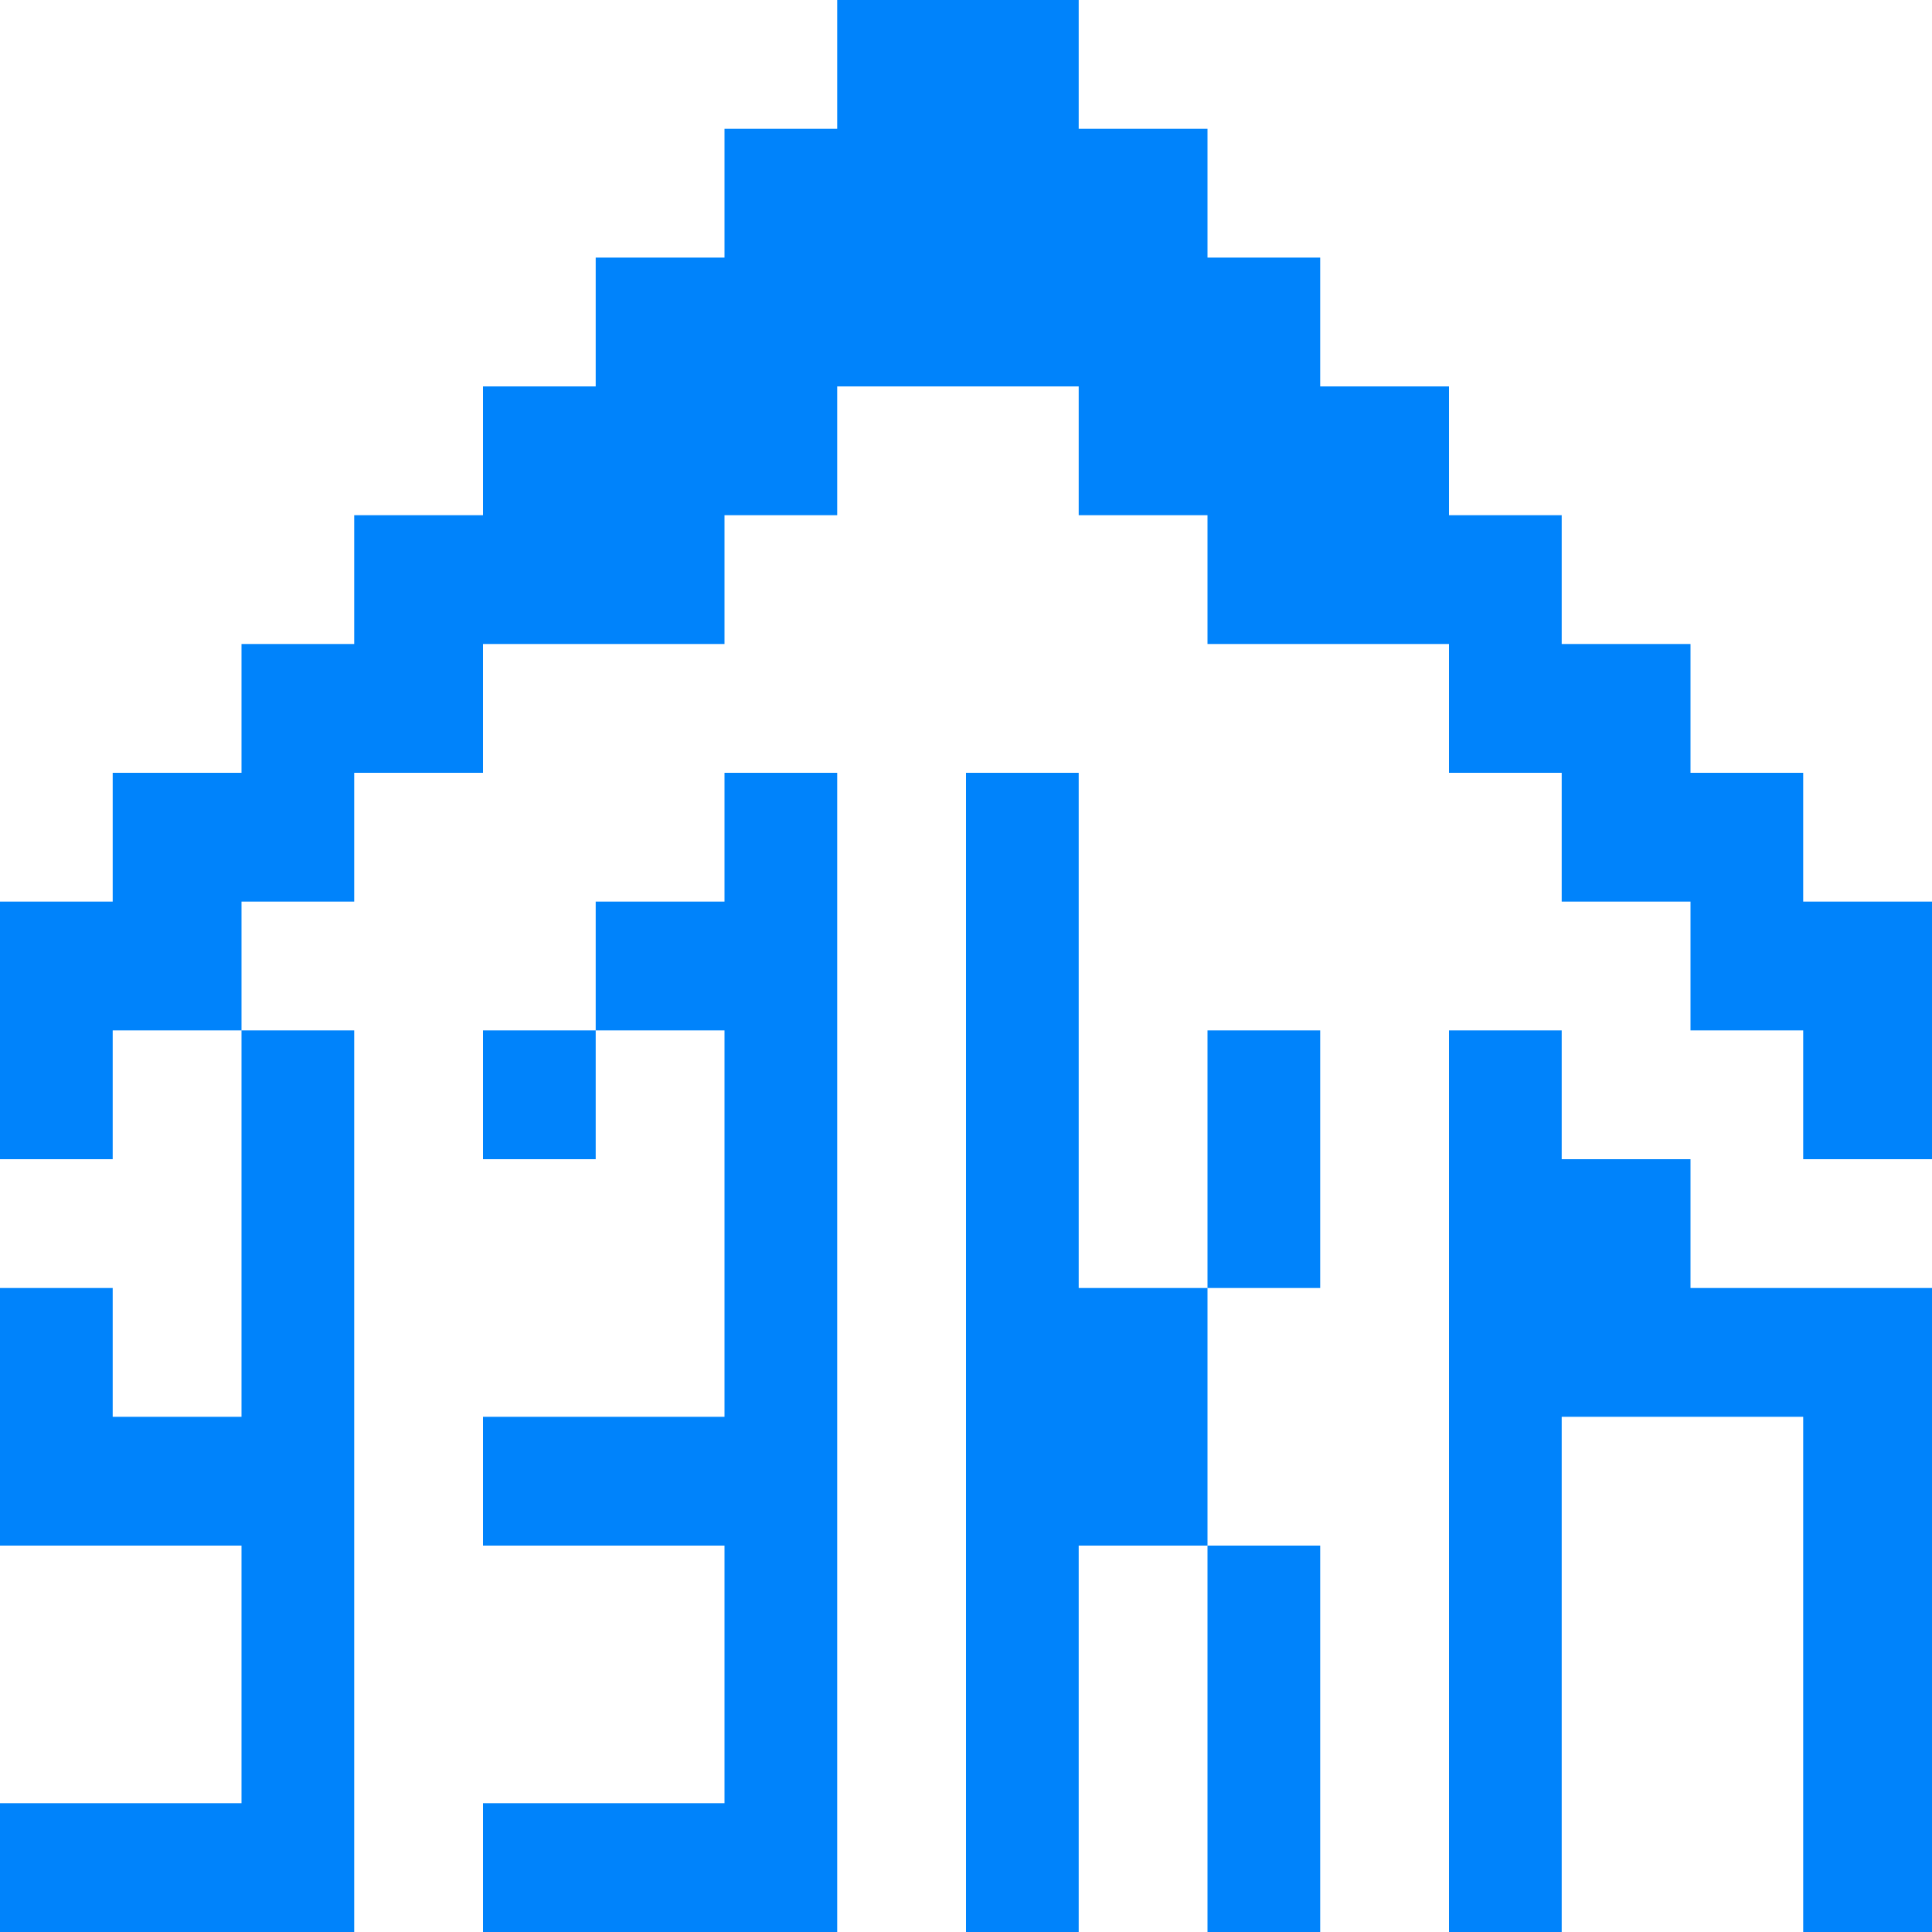 <svg xmlns="http://www.w3.org/2000/svg" fill="#0083FB" viewBox="0 0 120 120"><path d="M45 16h-8v8h-7v8h-8v8h-7v8H7v8H0v16h7v-8h8v24H7v-8H0v16h15v16H0v8h22V64h-7v-8h7v-8h8v-8h15v-8h7v-8h15v8h8v8h15v8h7v8h8v8h7v8h8V56h-8v-8h-7v-8h-8v-8h-7v-8h-8v-8h-7V8h-8V0H52v8h-7v8zm7 32h-7v8h-8v8h-7v8h7v-8h8v24H30v8h15v16H30v8h22V48zm15 48h8v24h7V96h-7v-4-12h7V64h-7v16h-8V48h-7v72h7V96zm23 24h7v-16-16h15v32h8V80h-15v-8h-8v-8h-7v56z"/></svg>